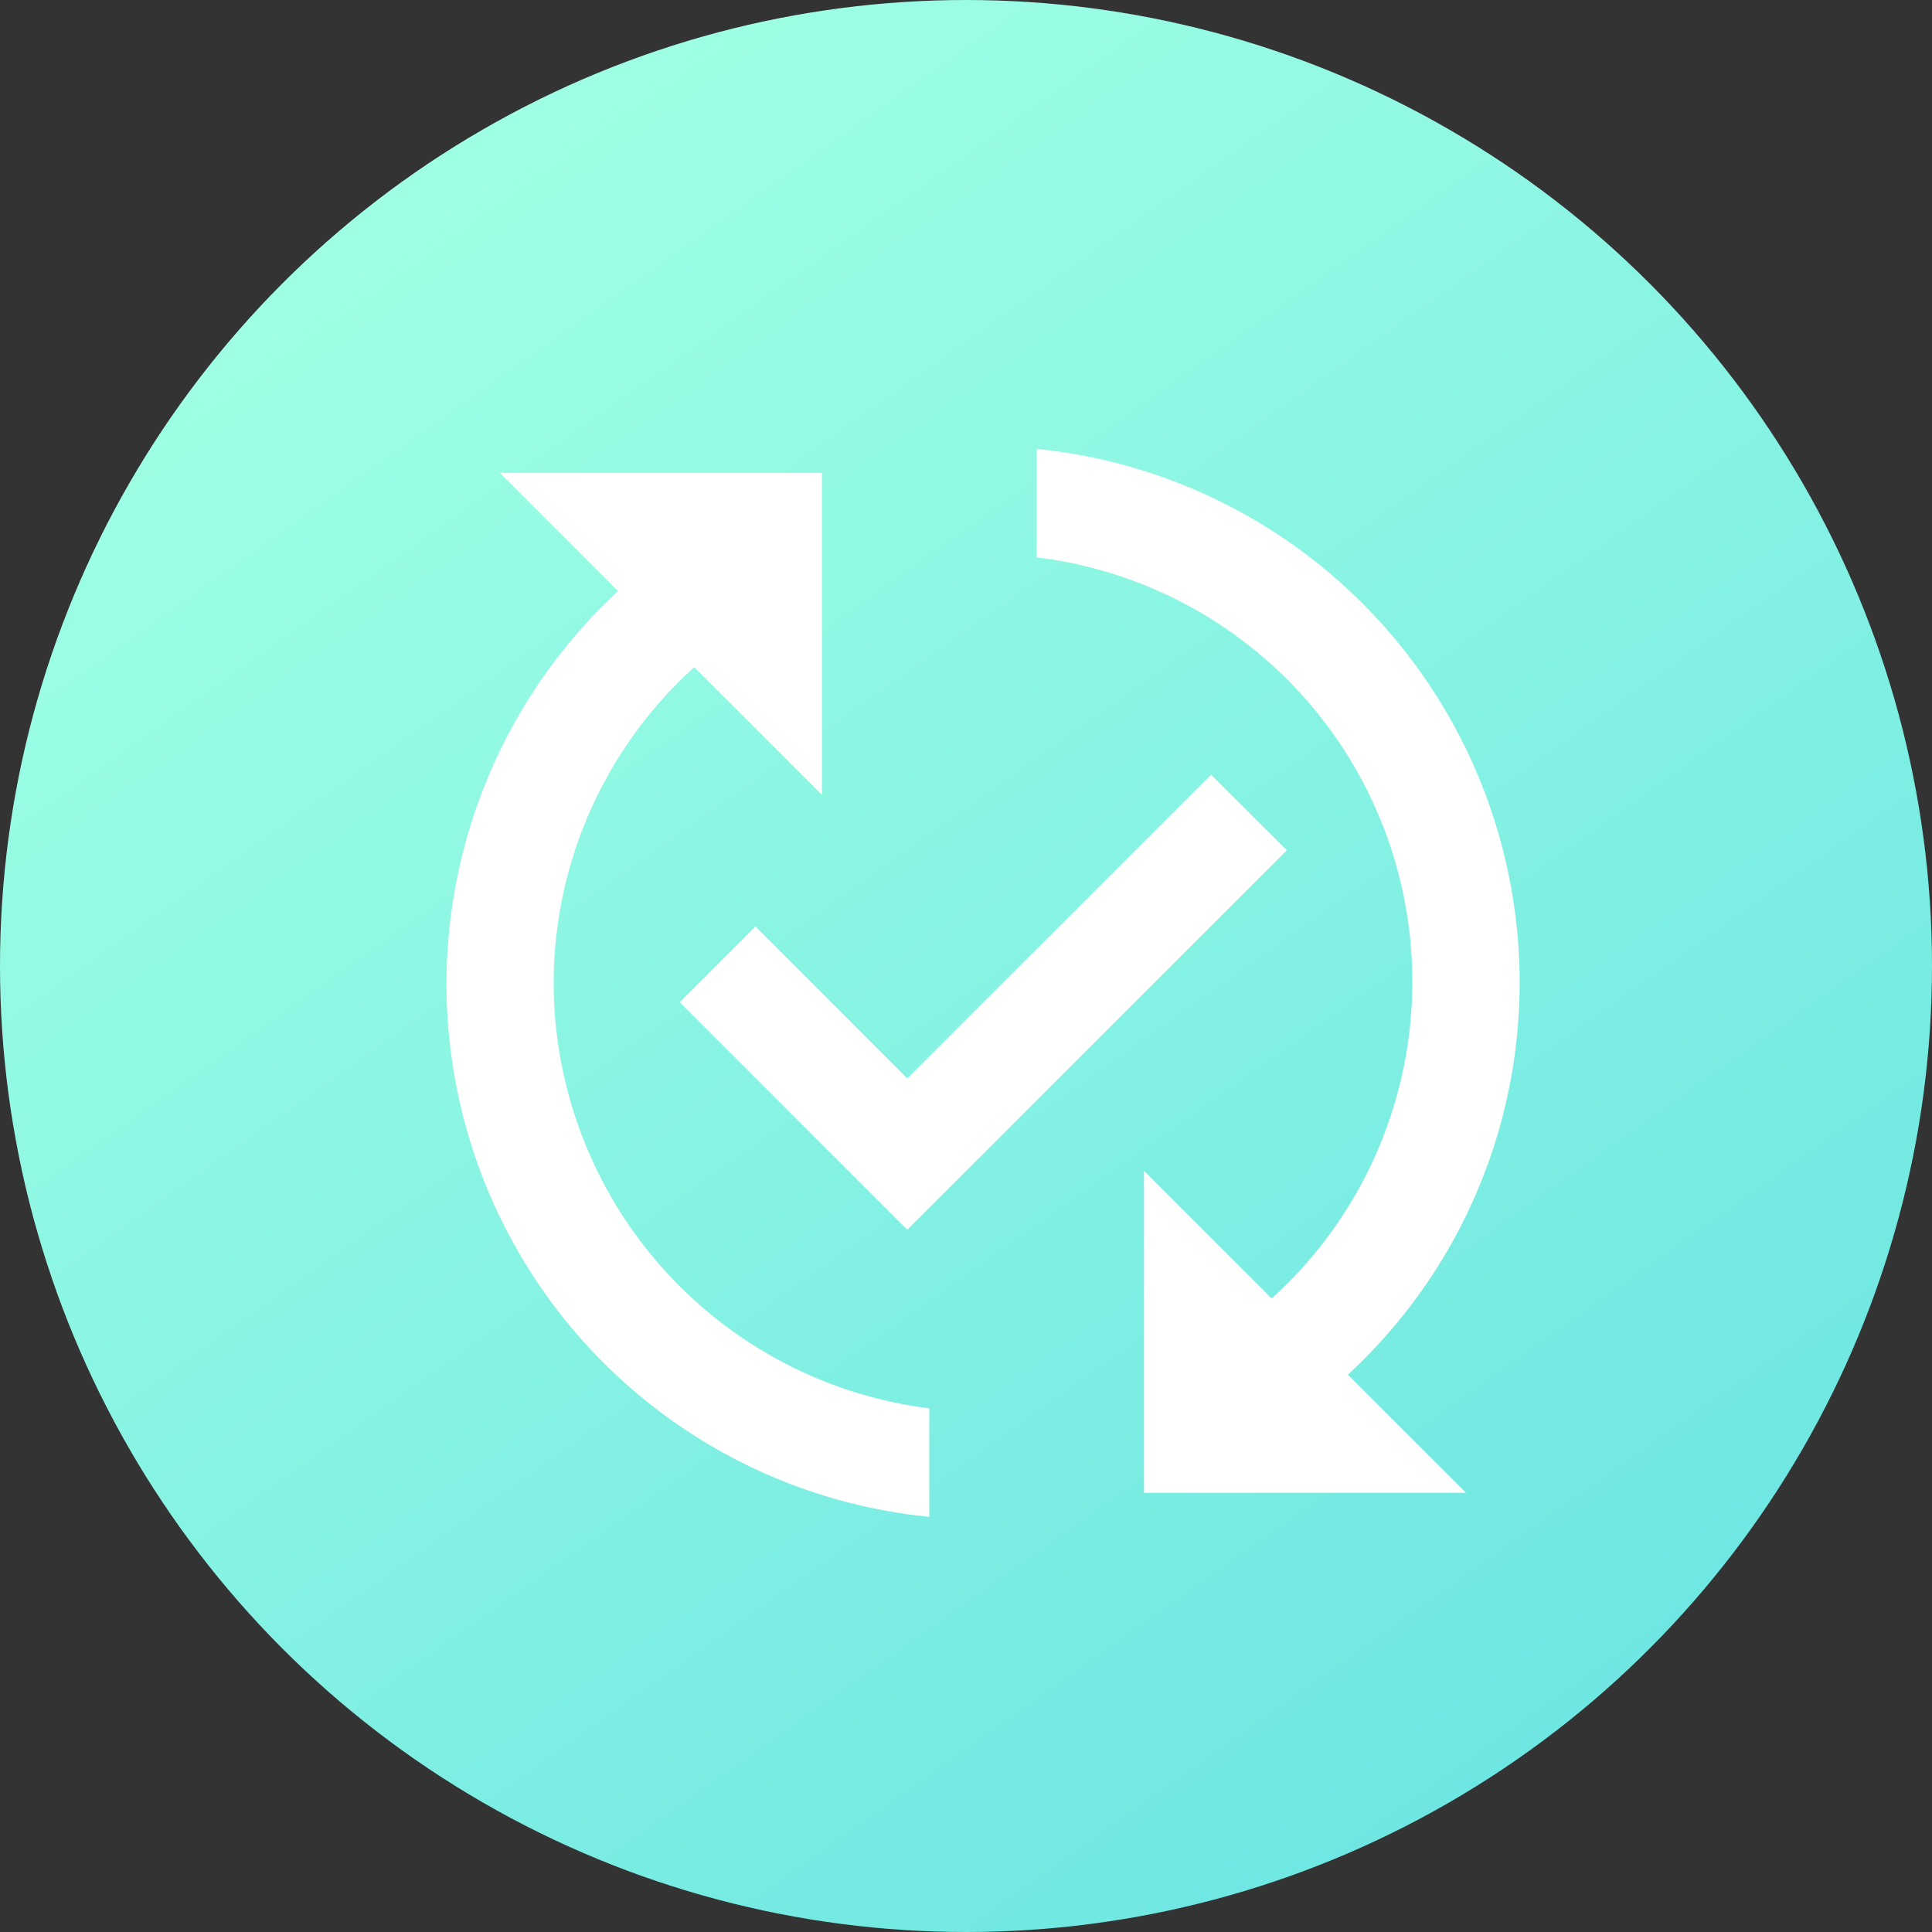 <svg xmlns="http://www.w3.org/2000/svg" xmlns:xlink="http://www.w3.org/1999/xlink" width="57" height="57" viewBox="0 0 57 57">
  <rect x="0" y="0" width="57" height="57" fill="#333333" stroke="none"/>
  <defs>
    <linearGradient id="linear-gradient" x1="0.266" y1="0.083" x2="0.831" y2="0.881" gradientUnits="objectBoundingBox">
      <stop offset="0" stop-color="#9effe4"/>
      <stop offset="1" stop-color="#6ee6e2"/>
    </linearGradient>
  </defs>
  <g id="flexible-presentations-icon" transform="translate(-116 -96)">
    <circle id="Ellipse_1" data-name="Ellipse 1" cx="28.5" cy="28.5" r="28.5" transform="translate(116 96)" fill="url(#linear-gradient)"/>
    <g id="published_with_changes_black_24dp" transform="translate(126 105.998)">
      <rect id="Rectangle_3433" data-name="Rectangle 3433" width="38" height="38" fill="none"/>
      <path id="Path_23394" data-name="Path 23394" d="M26.8,13.893,15.6,25.088,8.888,18.374l2.232-2.233L15.6,20.623l8.962-8.962ZM5.167,17.8a12.582,12.582,0,0,1,4.148-9.31l3.768,3.768v-9.5h-9.5L7.067,6.246A15.8,15.8,0,0,0,16.25,33.558v-3.2A12.673,12.673,0,0,1,5.167,17.8Zm28.5,0A15.831,15.831,0,0,0,19.417,2.05v3.2a12.609,12.609,0,0,1,6.935,21.866l-3.768-3.768v9.5h9.5L28.6,29.362A15.728,15.728,0,0,0,33.667,17.8Z" transform="translate(1.167 1.196)" fill="#fff"/>
    </g>
  </g>
</svg>
